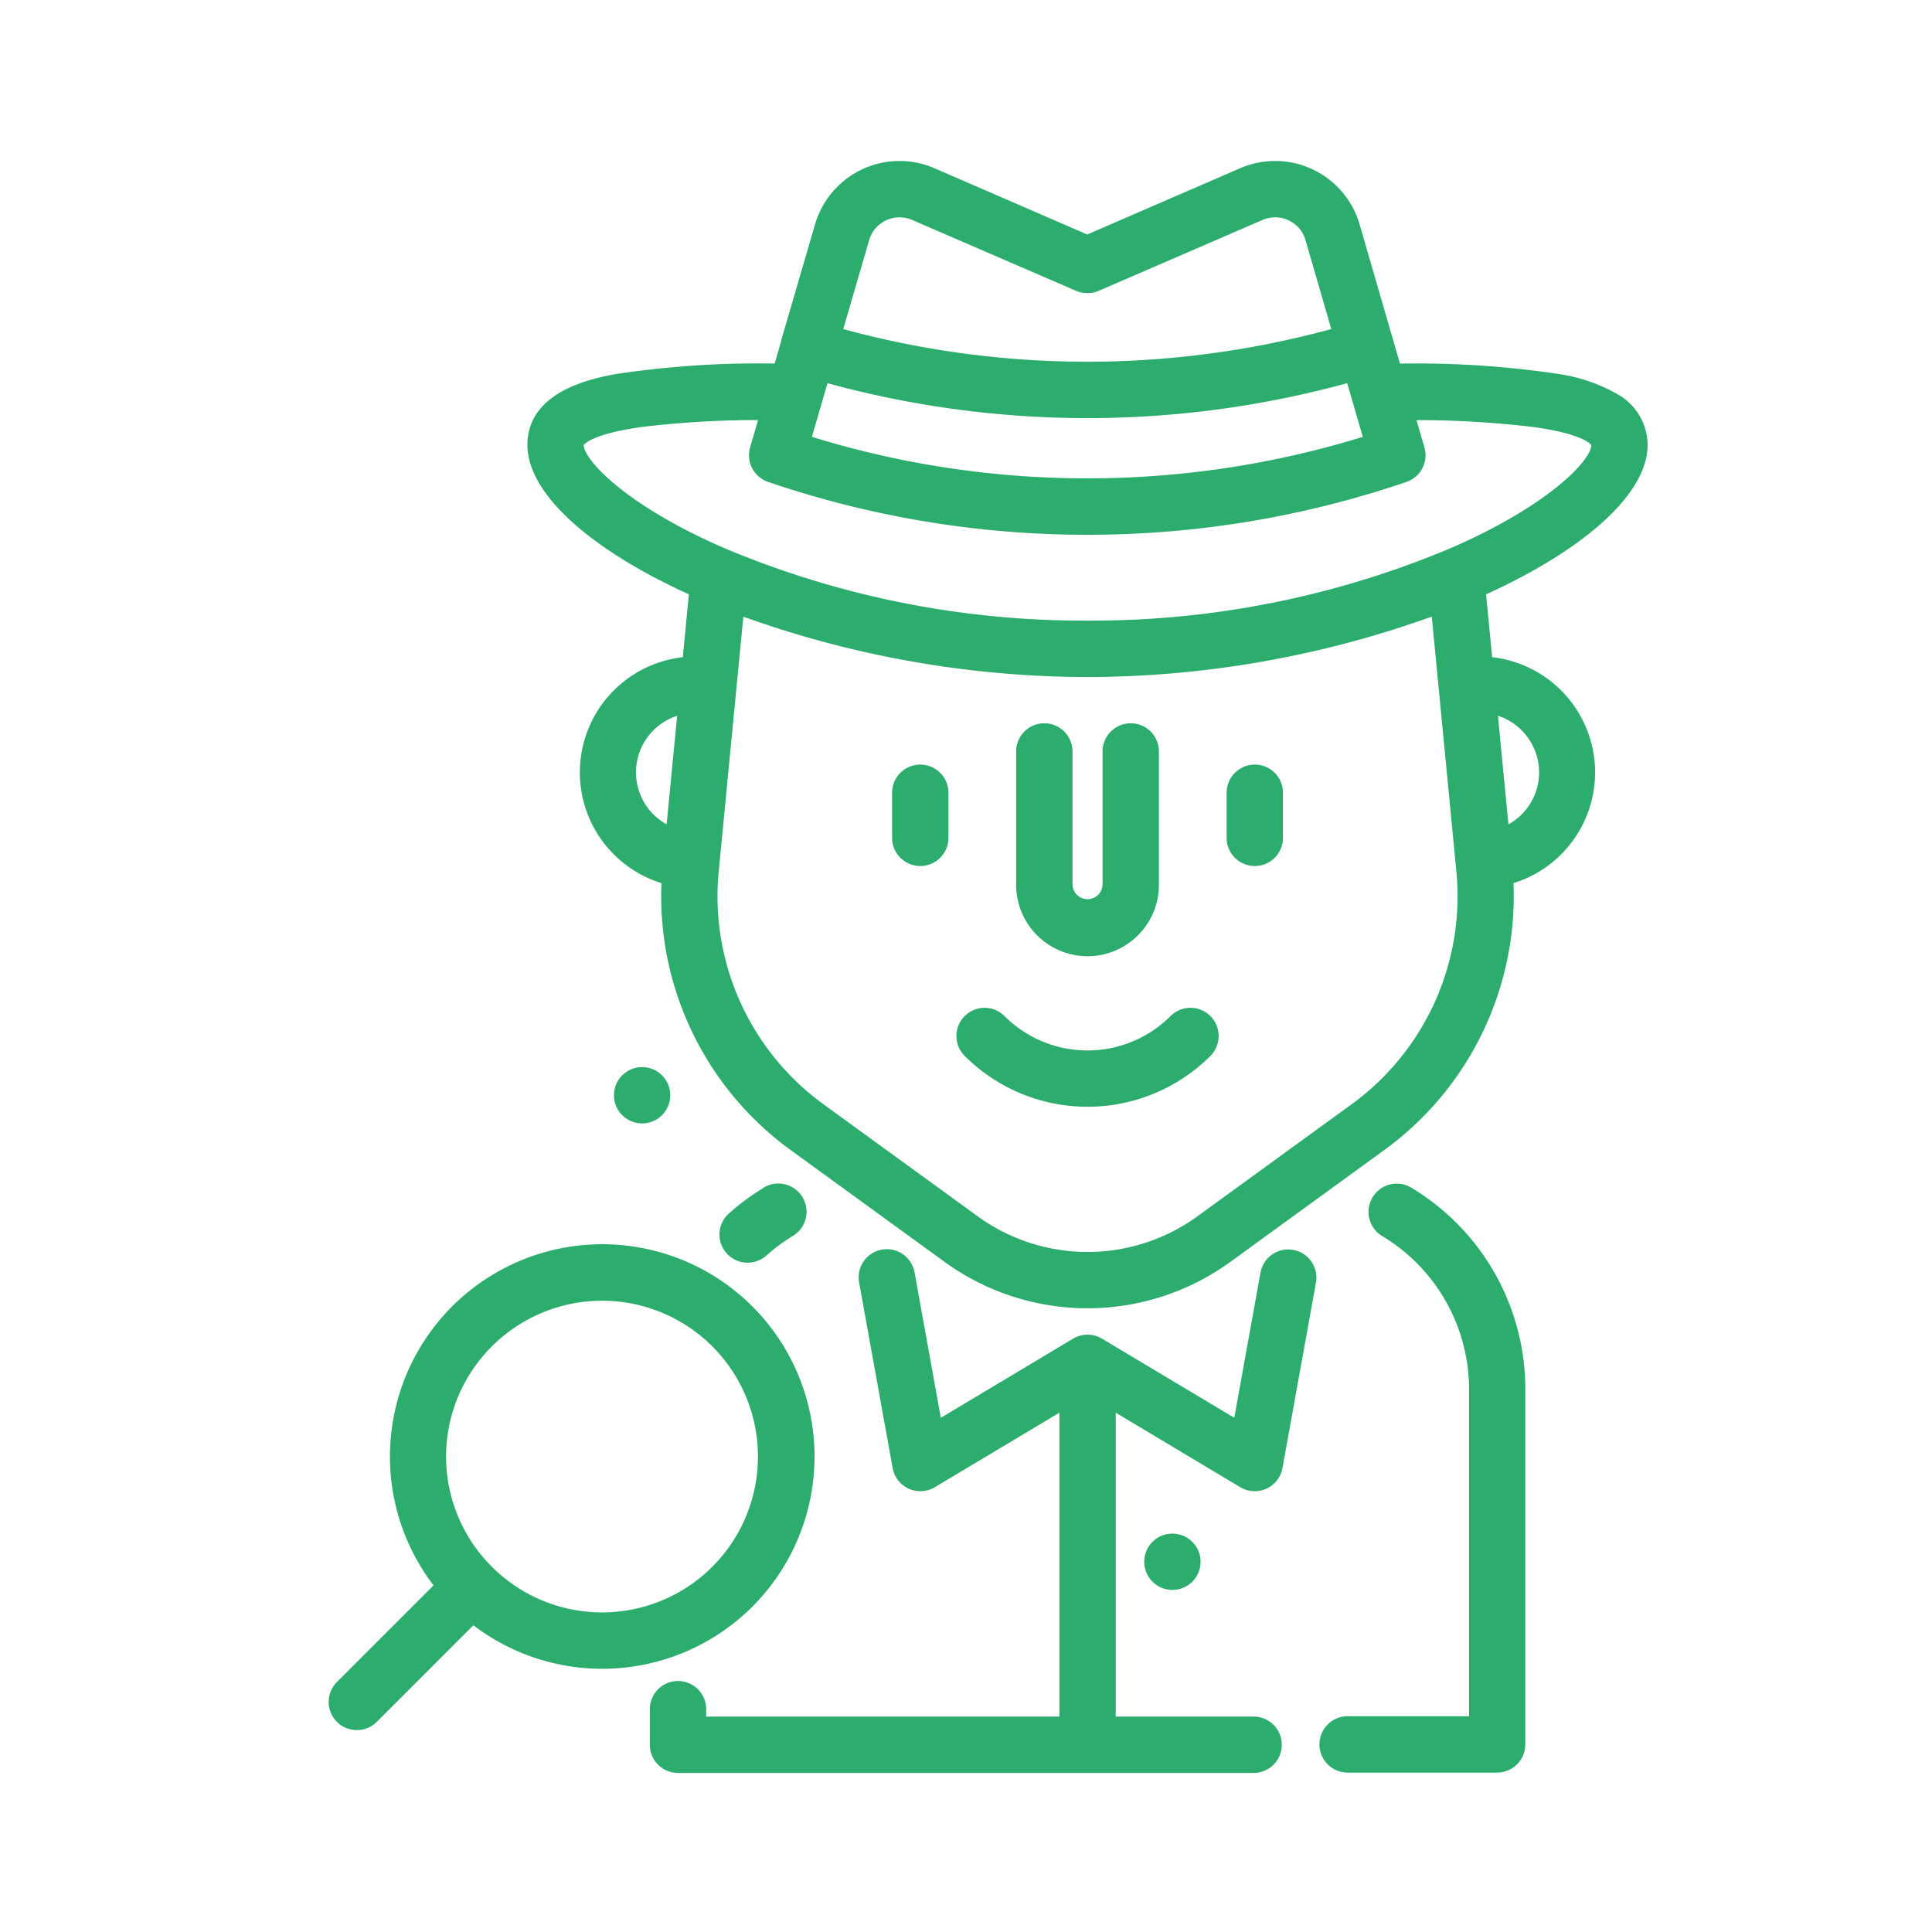 <?xml version="1.0" encoding="UTF-8"?> <svg xmlns="http://www.w3.org/2000/svg" width="60" height="60" viewBox="0 0 60 60"><g id="Grupo_26353" data-name="Grupo 26353" transform="translate(0.019)"><g id="SVGRepo_iconCarrier" transform="translate(10.186 5)"><path id="Trazado_2243" data-name="Trazado 2243" d="M130.031,324.987a7.4,7.4,0,0,0-1.081.8.875.875,0,0,0,1.165,1.306,5.638,5.638,0,0,1,.824-.61.875.875,0,1,0-.908-1.5Z" transform="translate(-116.519 -293.101)" fill="#2cac6d"></path><path id="Trazado_2244" data-name="Trazado 2244" d="M322.08,324.987a.875.875,0,1,0-.908,1.5,5.556,5.556,0,0,1,2.7,4.783V341.4H320.1a.875.875,0,0,0,0,1.75h4.644a.875.875,0,0,0,.875-.875V331.266A7.293,7.293,0,0,0,322.08,324.987Z" transform="translate(-288.454 -293.101)" fill="#2cac6d"></path><path id="Trazado_2245" data-name="Trazado 2245" d="M205.425,269.272a.875.875,0,0,0-1.238,1.238,5.4,5.4,0,0,0,7.631,0,.875.875,0,0,0-1.238-1.238,3.646,3.646,0,0,1-5.156,0Z" transform="translate(-184.433 -242.717)" fill="#2cac6d"></path><path id="Trazado_2246" data-name="Trazado 2246" d="M184.372,191.744a.875.875,0,0,0-.875.875v1.4a.875.875,0,1,0,1.75,0v-1.4A.875.875,0,0,0,184.372,191.744Z" transform="translate(-165.997 -172.999)" fill="#2cac6d"></path><path id="Trazado_2247" data-name="Trazado 2247" d="M290.638,194.892a.875.875,0,0,0,.875-.875v-1.4a.875.875,0,1,0-1.75,0v1.4A.875.875,0,0,0,290.638,194.892Z" transform="translate(-261.874 -172.997)" fill="#2cac6d"></path><path id="Trazado_2248" data-name="Trazado 2248" d="M224.653,183.632V179.49a.875.875,0,1,0-1.75,0v4.142a2.217,2.217,0,0,0,4.434,0V179.49a.875.875,0,1,0-1.75,0v4.142a.467.467,0,0,1-.933,0Z" transform="translate(-201.551 -161.153)" fill="#2cac6d"></path><path id="Trazado_2249" data-name="Trazado 2249" d="M72.628,13.457,72.44,15.41a3.6,3.6,0,0,0-.663,7.016A9.748,9.748,0,0,0,75.767,30.7l4.79,3.48a7.555,7.555,0,0,0,8.9,0l4.79-3.48a9.748,9.748,0,0,0,3.991-8.274,3.6,3.6,0,0,0-.663-7.016l-.189-1.952c3.047-1.385,5.017-3.118,5.017-4.638a1.817,1.817,0,0,0-.944-1.583,5.2,5.2,0,0,0-1.822-.623,29.767,29.767,0,0,0-4.925-.322L93.459,1.968A2.732,2.732,0,0,0,89.749.225L85,2.282,80.256.225a2.732,2.732,0,0,0-3.709,1.743L75.5,5.556l0,.008,0,.014-.208.713a29.681,29.681,0,0,0-4.915.323c-.683.126-2.762.509-2.762,2.2C67.611,10.339,69.581,12.072,72.628,13.457Zm-1.642,5.528a1.85,1.85,0,0,1,1.278-1.756L71.938,20.6A1.843,1.843,0,0,1,70.986,18.985Zm28.047,0a1.843,1.843,0,0,1-.952,1.616l-.326-3.372A1.85,1.85,0,0,1,99.033,18.985Zm-2.567,3.1a7.988,7.988,0,0,1-3.243,7.2l-4.79,3.48a5.81,5.81,0,0,1-6.847,0l-4.79-3.48a7.987,7.987,0,0,1-3.243-7.2l.767-7.934a31.756,31.756,0,0,0,10.69,1.875A31.756,31.756,0,0,0,95.7,14.149ZM76.934,6.9A30.593,30.593,0,0,0,85,7.985,30.61,30.61,0,0,0,93.072,6.9l.152.521h0l.334,1.146a29.028,29.028,0,0,1-17.109,0Zm1.294-4.444a.982.982,0,0,1,1.333-.626l5.086,2.2a.875.875,0,0,0,.348.072h.018a.874.874,0,0,0,.348-.072l5.085-2.2a.982.982,0,0,1,1.333.626l.8,2.763A28.861,28.861,0,0,1,85,6.234,28.845,28.845,0,0,1,77.423,5.22Zm-7.12,5.811a30.025,30.025,0,0,1,3.669-.221l-.239.82a.884.884,0,0,0-.037.174.875.875,0,0,0,.6.93A30.641,30.641,0,0,0,85,11.608a30.635,30.635,0,0,0,9.9-1.637.875.875,0,0,0,.571-1.077l-.246-.846a30.114,30.114,0,0,1,3.68.22c1.441.205,1.717.509,1.75.553,0,.452-1.269,1.846-4.316,3.18A28.7,28.7,0,0,1,85.01,14.273,28.7,28.7,0,0,1,73.677,12c-3.036-1.329-4.3-2.718-4.315-3.18C69.4,8.775,69.675,8.473,71.108,8.269Z" transform="translate(-61.44 0)" fill="#2cac6d"></path><path id="Trazado_2250" data-name="Trazado 2250" d="M126.512,345.786a.875.875,0,0,0-1.017.706L124.682,351l-4.108-2.457a.875.875,0,0,0-.9,0L115.568,351l-.814-4.506a.875.875,0,1,0-1.722.311l1.039,5.751a.875.875,0,0,0,1.31.6l3.869-2.314v9.437H108.281v-.23a.875.875,0,0,0-1.75,0v1.105a.875.875,0,0,0,.875.875h17.876a.875.875,0,0,0,0-1.75H121v-9.437l3.869,2.314a.875.875,0,0,0,1.31-.6l1.039-5.751A.875.875,0,0,0,126.512,345.786Z" transform="translate(-96.555 -311.969)" fill="#2cac6d"></path><path id="Trazado_2251" data-name="Trazado 2251" d="M17.648,355.415a6.593,6.593,0,1,0-9.9-.661l-3,3a.875.875,0,1,0,1.237,1.238l3-3a6.6,6.6,0,0,0,8.663-.576Zm-8.086-8.086a4.84,4.84,0,1,1,0,6.848A4.827,4.827,0,0,1,9.562,347.329Z" transform="translate(-4.489 -310.518)" fill="#2cac6d"></path><ellipse id="Elipse_51" data-name="Elipse 51" cx="0.875" cy="0.875" rx="0.875" ry="0.875" transform="translate(8.861 28.139)" fill="#2cac6d"></ellipse><ellipse id="Elipse_52" data-name="Elipse 52" cx="0.875" cy="0.875" rx="0.875" ry="0.875" transform="translate(25.33 42.627)" fill="#2cac6d"></ellipse></g><rect id="Rectángulo_1389" data-name="Rectángulo 1389" width="60" height="60" transform="translate(-0.019)" fill="none"></rect></g></svg> 